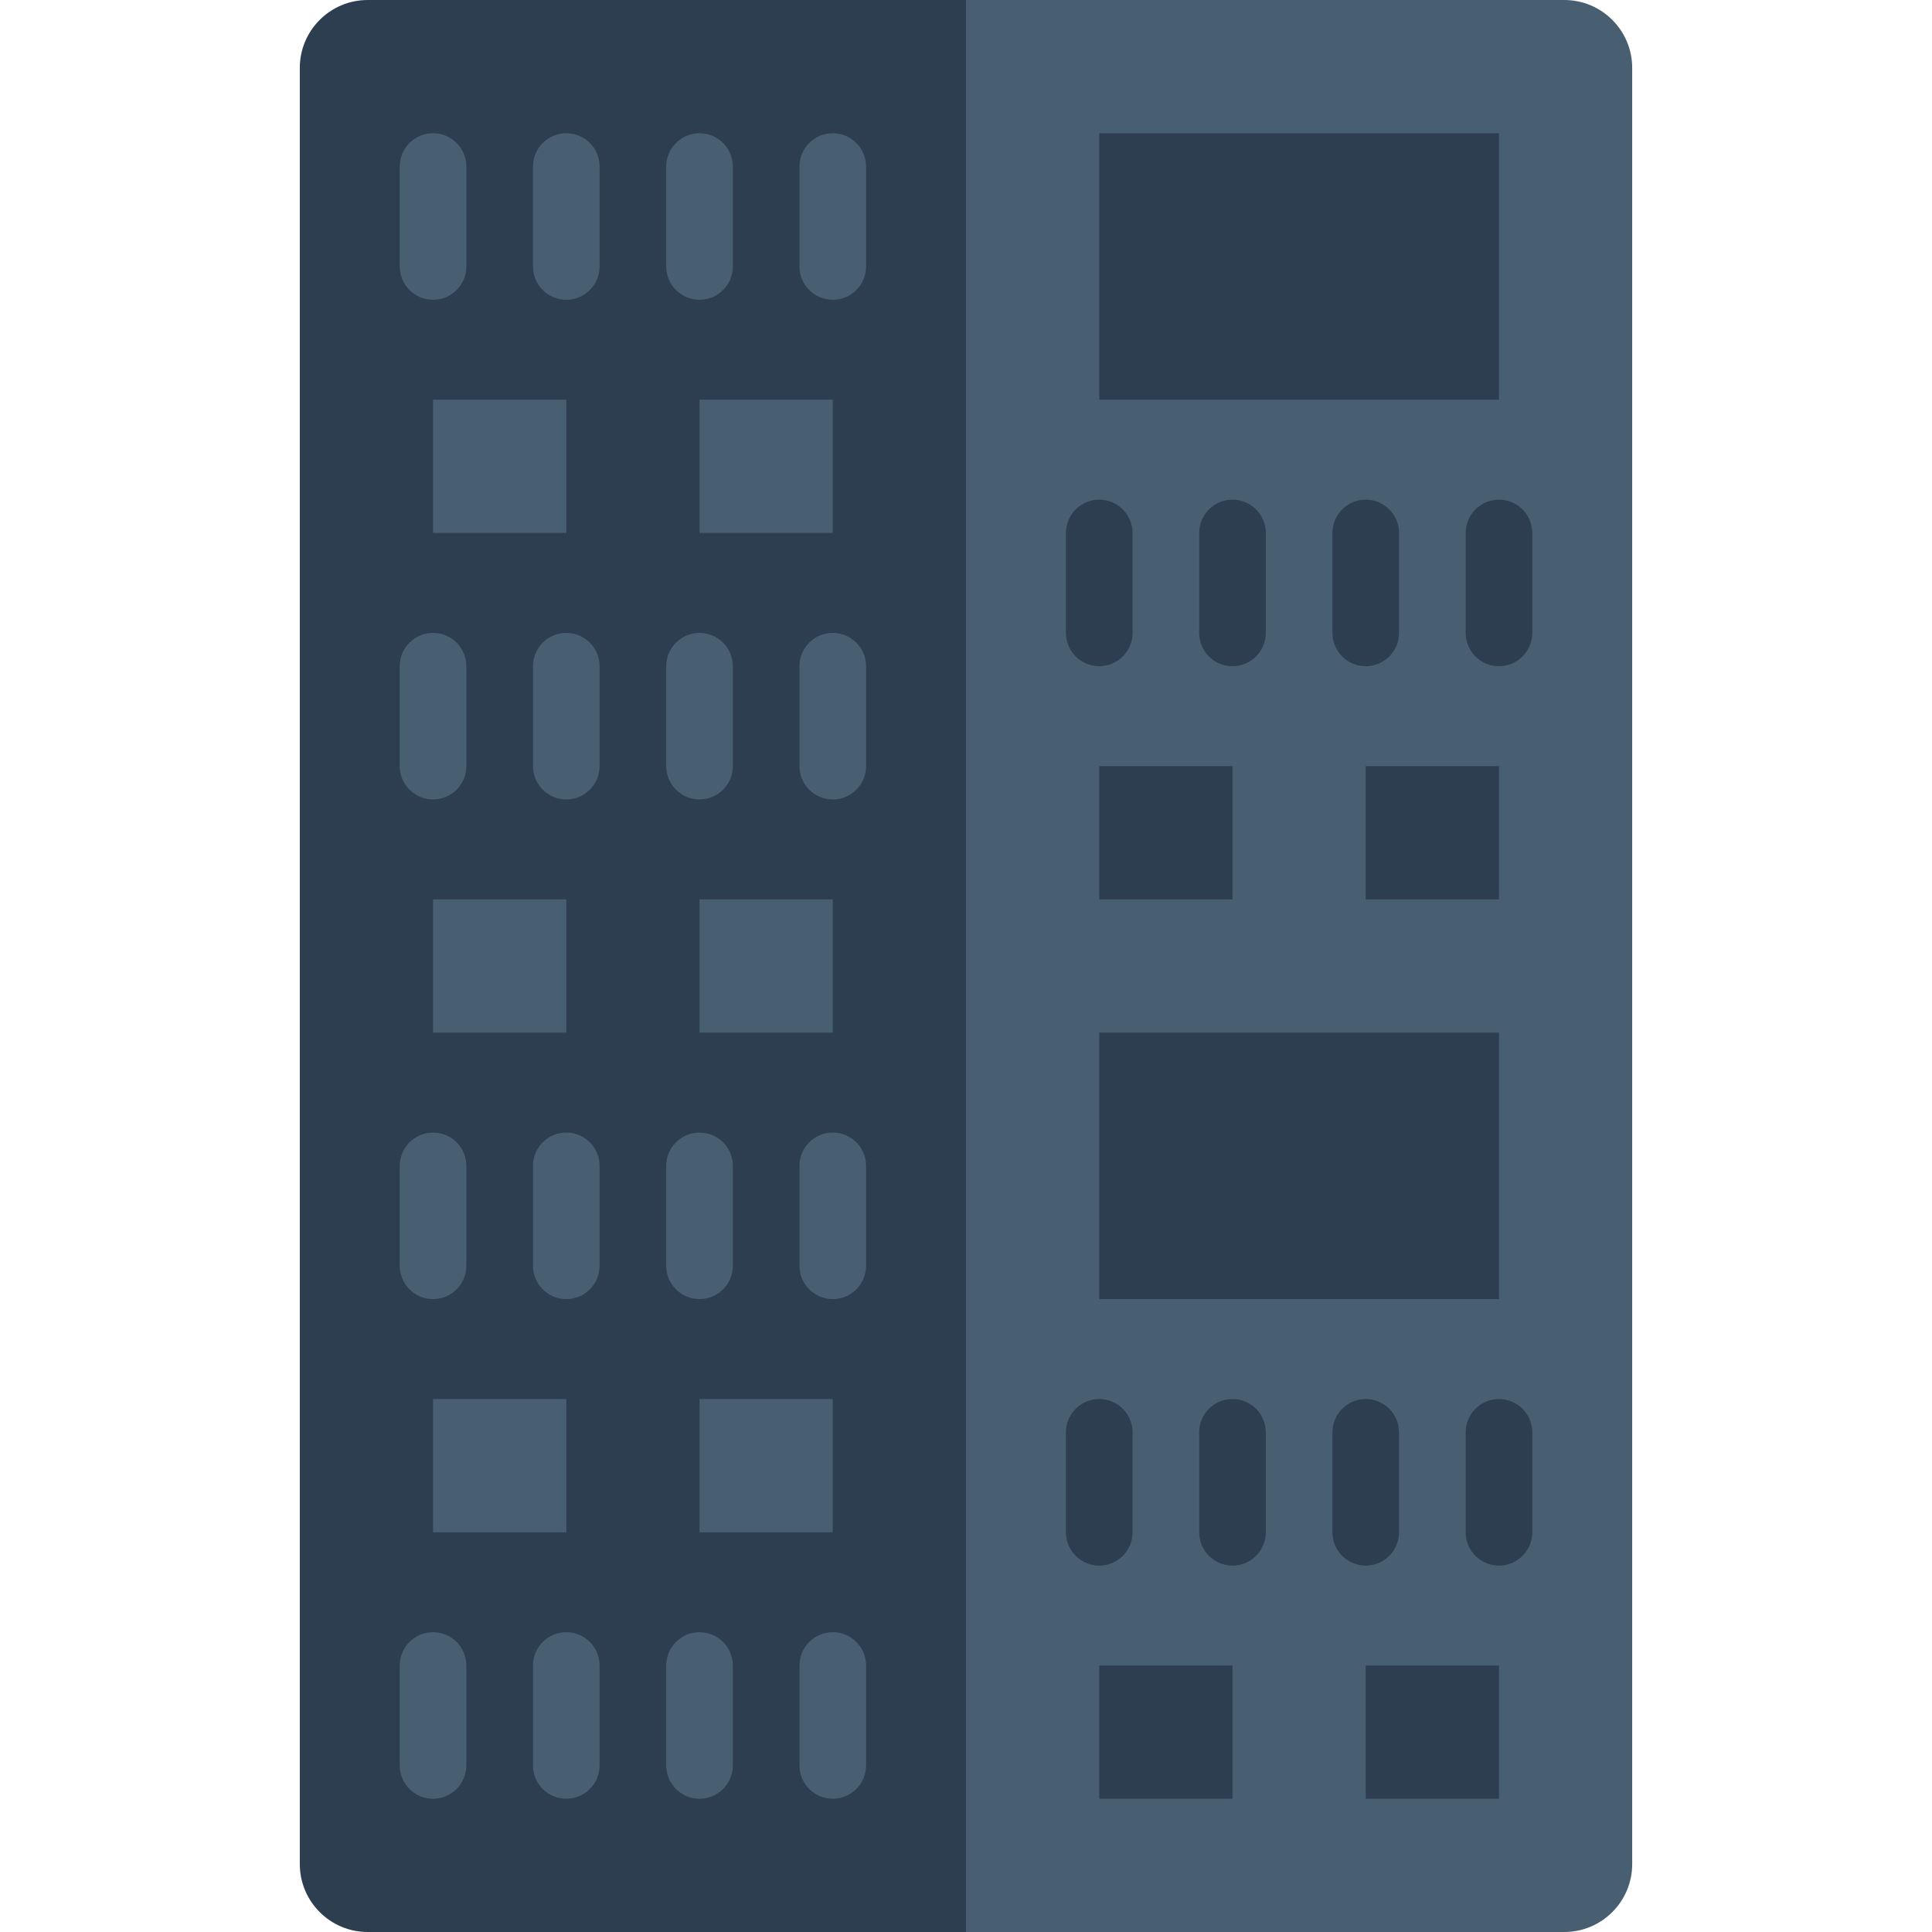 <?xml version="1.0" encoding="iso-8859-1"?>
<!-- Generator: Adobe Illustrator 19.0.0, SVG Export Plug-In . SVG Version: 6.00 Build 0)  -->
<svg version="1.1" id="Layer_1" xmlns="http://www.w3.org/2000/svg" xmlns:xlink="http://www.w3.org/1999/xlink" x="0px" y="0px"
	 viewBox="0 0 512 512" style="enable-background:new 0 0 512 512;" xml:space="preserve">
<g>
	<path style="fill:#485F72;" d="M414.542,512H255.999V0h158.543c9.949,0,18.008,8.06,18.008,18.008v475.983
		C432.55,503.94,424.491,512,414.542,512"/>
	<g>
		<polygon style="fill:#2C3E50;" points="291.311,105.931 397.242,105.931 397.242,35.31 291.311,35.31 		"/>
		<path style="fill:#2C3E50;" d="M256.001,512H97.458c-9.949,0-18.008-8.06-18.008-18.008V18.008C79.45,8.06,87.509,0,97.458,0
			h158.543V512z"/>
		<path style="fill:#2C3E50;" d="M291.312,176.552c-4.873,0-8.828-3.955-8.828-8.828v-26.483c0-4.873,3.955-8.828,8.828-8.828
			s8.828,3.955,8.828,8.828v26.483C300.139,172.597,296.184,176.552,291.312,176.552"/>
		<path style="fill:#2C3E50;" d="M397.243,176.552c-4.873,0-8.828-3.955-8.828-8.828v-26.483c0-4.873,3.955-8.828,8.828-8.828
			c4.873,0,8.828,3.955,8.828,8.828v26.483C406.07,172.597,402.116,176.552,397.243,176.552"/>
		<path style="fill:#2C3E50;" d="M361.932,176.552c-4.873,0-8.828-3.955-8.828-8.828v-26.483c0-4.873,3.955-8.828,8.828-8.828
			s8.828,3.955,8.828,8.828v26.483C370.76,172.597,366.805,176.552,361.932,176.552"/>
		<path style="fill:#2C3E50;" d="M326.622,176.552c-4.873,0-8.828-3.955-8.828-8.828v-26.483c0-4.873,3.955-8.828,8.828-8.828
			c4.873,0,8.828,3.955,8.828,8.828v26.483C335.45,172.597,331.495,176.552,326.622,176.552"/>
		<polygon style="fill:#2C3E50;" points="291.311,238.345 326.621,238.345 326.621,203.034 291.311,203.034 		"/>
		<polygon style="fill:#2C3E50;" points="361.931,238.345 397.242,238.345 397.242,203.034 361.931,203.034 		"/>
		<polygon style="fill:#2C3E50;" points="291.311,344.276 397.242,344.276 397.242,273.655 291.311,273.655 		"/>
		<path style="fill:#2C3E50;" d="M291.312,414.897c-4.873,0-8.828-3.955-8.828-8.828v-26.483c0-4.873,3.955-8.828,8.828-8.828
			s8.828,3.955,8.828,8.828v26.483C300.139,410.942,296.184,414.897,291.312,414.897"/>
		<path style="fill:#2C3E50;" d="M397.243,414.897c-4.873,0-8.828-3.955-8.828-8.828v-26.483c0-4.873,3.955-8.828,8.828-8.828
			c4.873,0,8.828,3.955,8.828,8.828v26.483C406.07,410.942,402.116,414.897,397.243,414.897"/>
		<path style="fill:#2C3E50;" d="M361.932,414.897c-4.873,0-8.828-3.955-8.828-8.828v-26.483c0-4.873,3.955-8.828,8.828-8.828
			s8.828,3.955,8.828,8.828v26.483C370.76,410.942,366.805,414.897,361.932,414.897"/>
		<path style="fill:#2C3E50;" d="M326.622,414.897c-4.873,0-8.828-3.955-8.828-8.828v-26.483c0-4.873,3.955-8.828,8.828-8.828
			c4.873,0,8.828,3.955,8.828,8.828v26.483C335.45,410.942,331.495,414.897,326.622,414.897"/>
		<polygon style="fill:#2C3E50;" points="291.311,476.69 326.621,476.69 326.621,441.379 291.311,441.379 		"/>
		<polygon style="fill:#2C3E50;" points="361.931,476.69 397.242,476.69 397.242,441.379 361.931,441.379 		"/>
	</g>
	<g>
		<path style="fill:#485F72;" d="M114.76,79.448c-4.873,0-8.828-3.955-8.828-8.828V44.138c0-4.873,3.955-8.828,8.828-8.828
			c4.873,0,8.828,3.955,8.828,8.828v26.483C123.588,75.494,119.633,79.448,114.76,79.448"/>
		<path style="fill:#485F72;" d="M220.691,79.448c-4.873,0-8.828-3.955-8.828-8.828V44.138c0-4.873,3.955-8.828,8.828-8.828
			c4.873,0,8.828,3.955,8.828,8.828v26.483C229.519,75.494,225.564,79.448,220.691,79.448"/>
		<path style="fill:#485F72;" d="M185.381,79.448c-4.873,0-8.828-3.955-8.828-8.828V44.138c0-4.873,3.955-8.828,8.828-8.828
			c4.873,0,8.828,3.955,8.828,8.828v26.483C194.208,75.494,190.253,79.448,185.381,79.448"/>
		<path style="fill:#485F72;" d="M150.07,79.448c-4.873,0-8.828-3.955-8.828-8.828V44.138c0-4.873,3.955-8.828,8.828-8.828
			s8.828,3.955,8.828,8.828v26.483C158.898,75.494,154.943,79.448,150.07,79.448"/>
		<polygon style="fill:#485F72;" points="114.759,141.241 150.069,141.241 150.069,105.931 114.759,105.931 		"/>
		<polygon style="fill:#485F72;" points="185.38,141.241 220.69,141.241 220.69,105.931 185.38,105.931 		"/>
		<path style="fill:#485F72;" d="M114.76,211.862c-4.873,0-8.828-3.955-8.828-8.828v-26.483c0-4.873,3.955-8.828,8.828-8.828
			c4.873,0,8.828,3.955,8.828,8.828v26.483C123.588,207.907,119.633,211.862,114.76,211.862"/>
		<path style="fill:#485F72;" d="M220.691,211.862c-4.873,0-8.828-3.955-8.828-8.828v-26.483c0-4.873,3.955-8.828,8.828-8.828
			c4.873,0,8.828,3.955,8.828,8.828v26.483C229.519,207.907,225.564,211.862,220.691,211.862"/>
		<path style="fill:#485F72;" d="M185.381,211.862c-4.873,0-8.828-3.955-8.828-8.828v-26.483c0-4.873,3.955-8.828,8.828-8.828
			c4.873,0,8.828,3.955,8.828,8.828v26.483C194.208,207.907,190.253,211.862,185.381,211.862"/>
		<path style="fill:#485F72;" d="M150.07,211.862c-4.873,0-8.828-3.955-8.828-8.828v-26.483c0-4.873,3.955-8.828,8.828-8.828
			s8.828,3.955,8.828,8.828v26.483C158.898,207.907,154.943,211.862,150.07,211.862"/>
		<polygon style="fill:#485F72;" points="114.759,273.655 150.069,273.655 150.069,238.345 114.759,238.345 		"/>
		<polygon style="fill:#485F72;" points="185.38,273.655 220.69,273.655 220.69,238.345 185.38,238.345 		"/>
		<path style="fill:#485F72;" d="M114.76,344.276c-4.873,0-8.828-3.955-8.828-8.828v-26.483c0-4.873,3.955-8.828,8.828-8.828
			c4.873,0,8.828,3.955,8.828,8.828v26.483C123.588,340.321,119.633,344.276,114.76,344.276"/>
		<path style="fill:#485F72;" d="M220.691,344.276c-4.873,0-8.828-3.955-8.828-8.828v-26.483c0-4.873,3.955-8.828,8.828-8.828
			c4.873,0,8.828,3.955,8.828,8.828v26.483C229.519,340.321,225.564,344.276,220.691,344.276"/>
		<path style="fill:#485F72;" d="M185.381,344.276c-4.873,0-8.828-3.955-8.828-8.828v-26.483c0-4.873,3.955-8.828,8.828-8.828
			c4.873,0,8.828,3.955,8.828,8.828v26.483C194.208,340.321,190.253,344.276,185.381,344.276"/>
		<path style="fill:#485F72;" d="M150.07,344.276c-4.873,0-8.828-3.955-8.828-8.828v-26.483c0-4.873,3.955-8.828,8.828-8.828
			s8.828,3.955,8.828,8.828v26.483C158.898,340.321,154.943,344.276,150.07,344.276"/>
		<polygon style="fill:#485F72;" points="114.759,406.069 150.069,406.069 150.069,370.759 114.759,370.759 		"/>
		<polygon style="fill:#485F72;" points="185.38,406.069 220.69,406.069 220.69,370.759 185.38,370.759 		"/>
		<path style="fill:#485F72;" d="M114.76,476.69c-4.873,0-8.828-3.955-8.828-8.828v-26.483c0-4.873,3.955-8.828,8.828-8.828
			c4.873,0,8.828,3.955,8.828,8.828v26.483C123.588,472.735,119.633,476.69,114.76,476.69"/>
		<path style="fill:#485F72;" d="M220.691,476.69c-4.873,0-8.828-3.955-8.828-8.828v-26.483c0-4.873,3.955-8.828,8.828-8.828
			c4.873,0,8.828,3.955,8.828,8.828v26.483C229.519,472.735,225.564,476.69,220.691,476.69"/>
		<path style="fill:#485F72;" d="M185.381,476.69c-4.873,0-8.828-3.955-8.828-8.828v-26.483c0-4.873,3.955-8.828,8.828-8.828
			c4.873,0,8.828,3.955,8.828,8.828v26.483C194.208,472.735,190.253,476.69,185.381,476.69"/>
		<path style="fill:#485F72;" d="M150.07,476.69c-4.873,0-8.828-3.955-8.828-8.828v-26.483c0-4.873,3.955-8.828,8.828-8.828
			s8.828,3.955,8.828,8.828v26.483C158.898,472.735,154.943,476.69,150.07,476.69"/>
	</g>
</g>
<g>
</g>
<g>
</g>
<g>
</g>
<g>
</g>
<g>
</g>
<g>
</g>
<g>
</g>
<g>
</g>
<g>
</g>
<g>
</g>
<g>
</g>
<g>
</g>
<g>
</g>
<g>
</g>
<g>
</g>
</svg>
